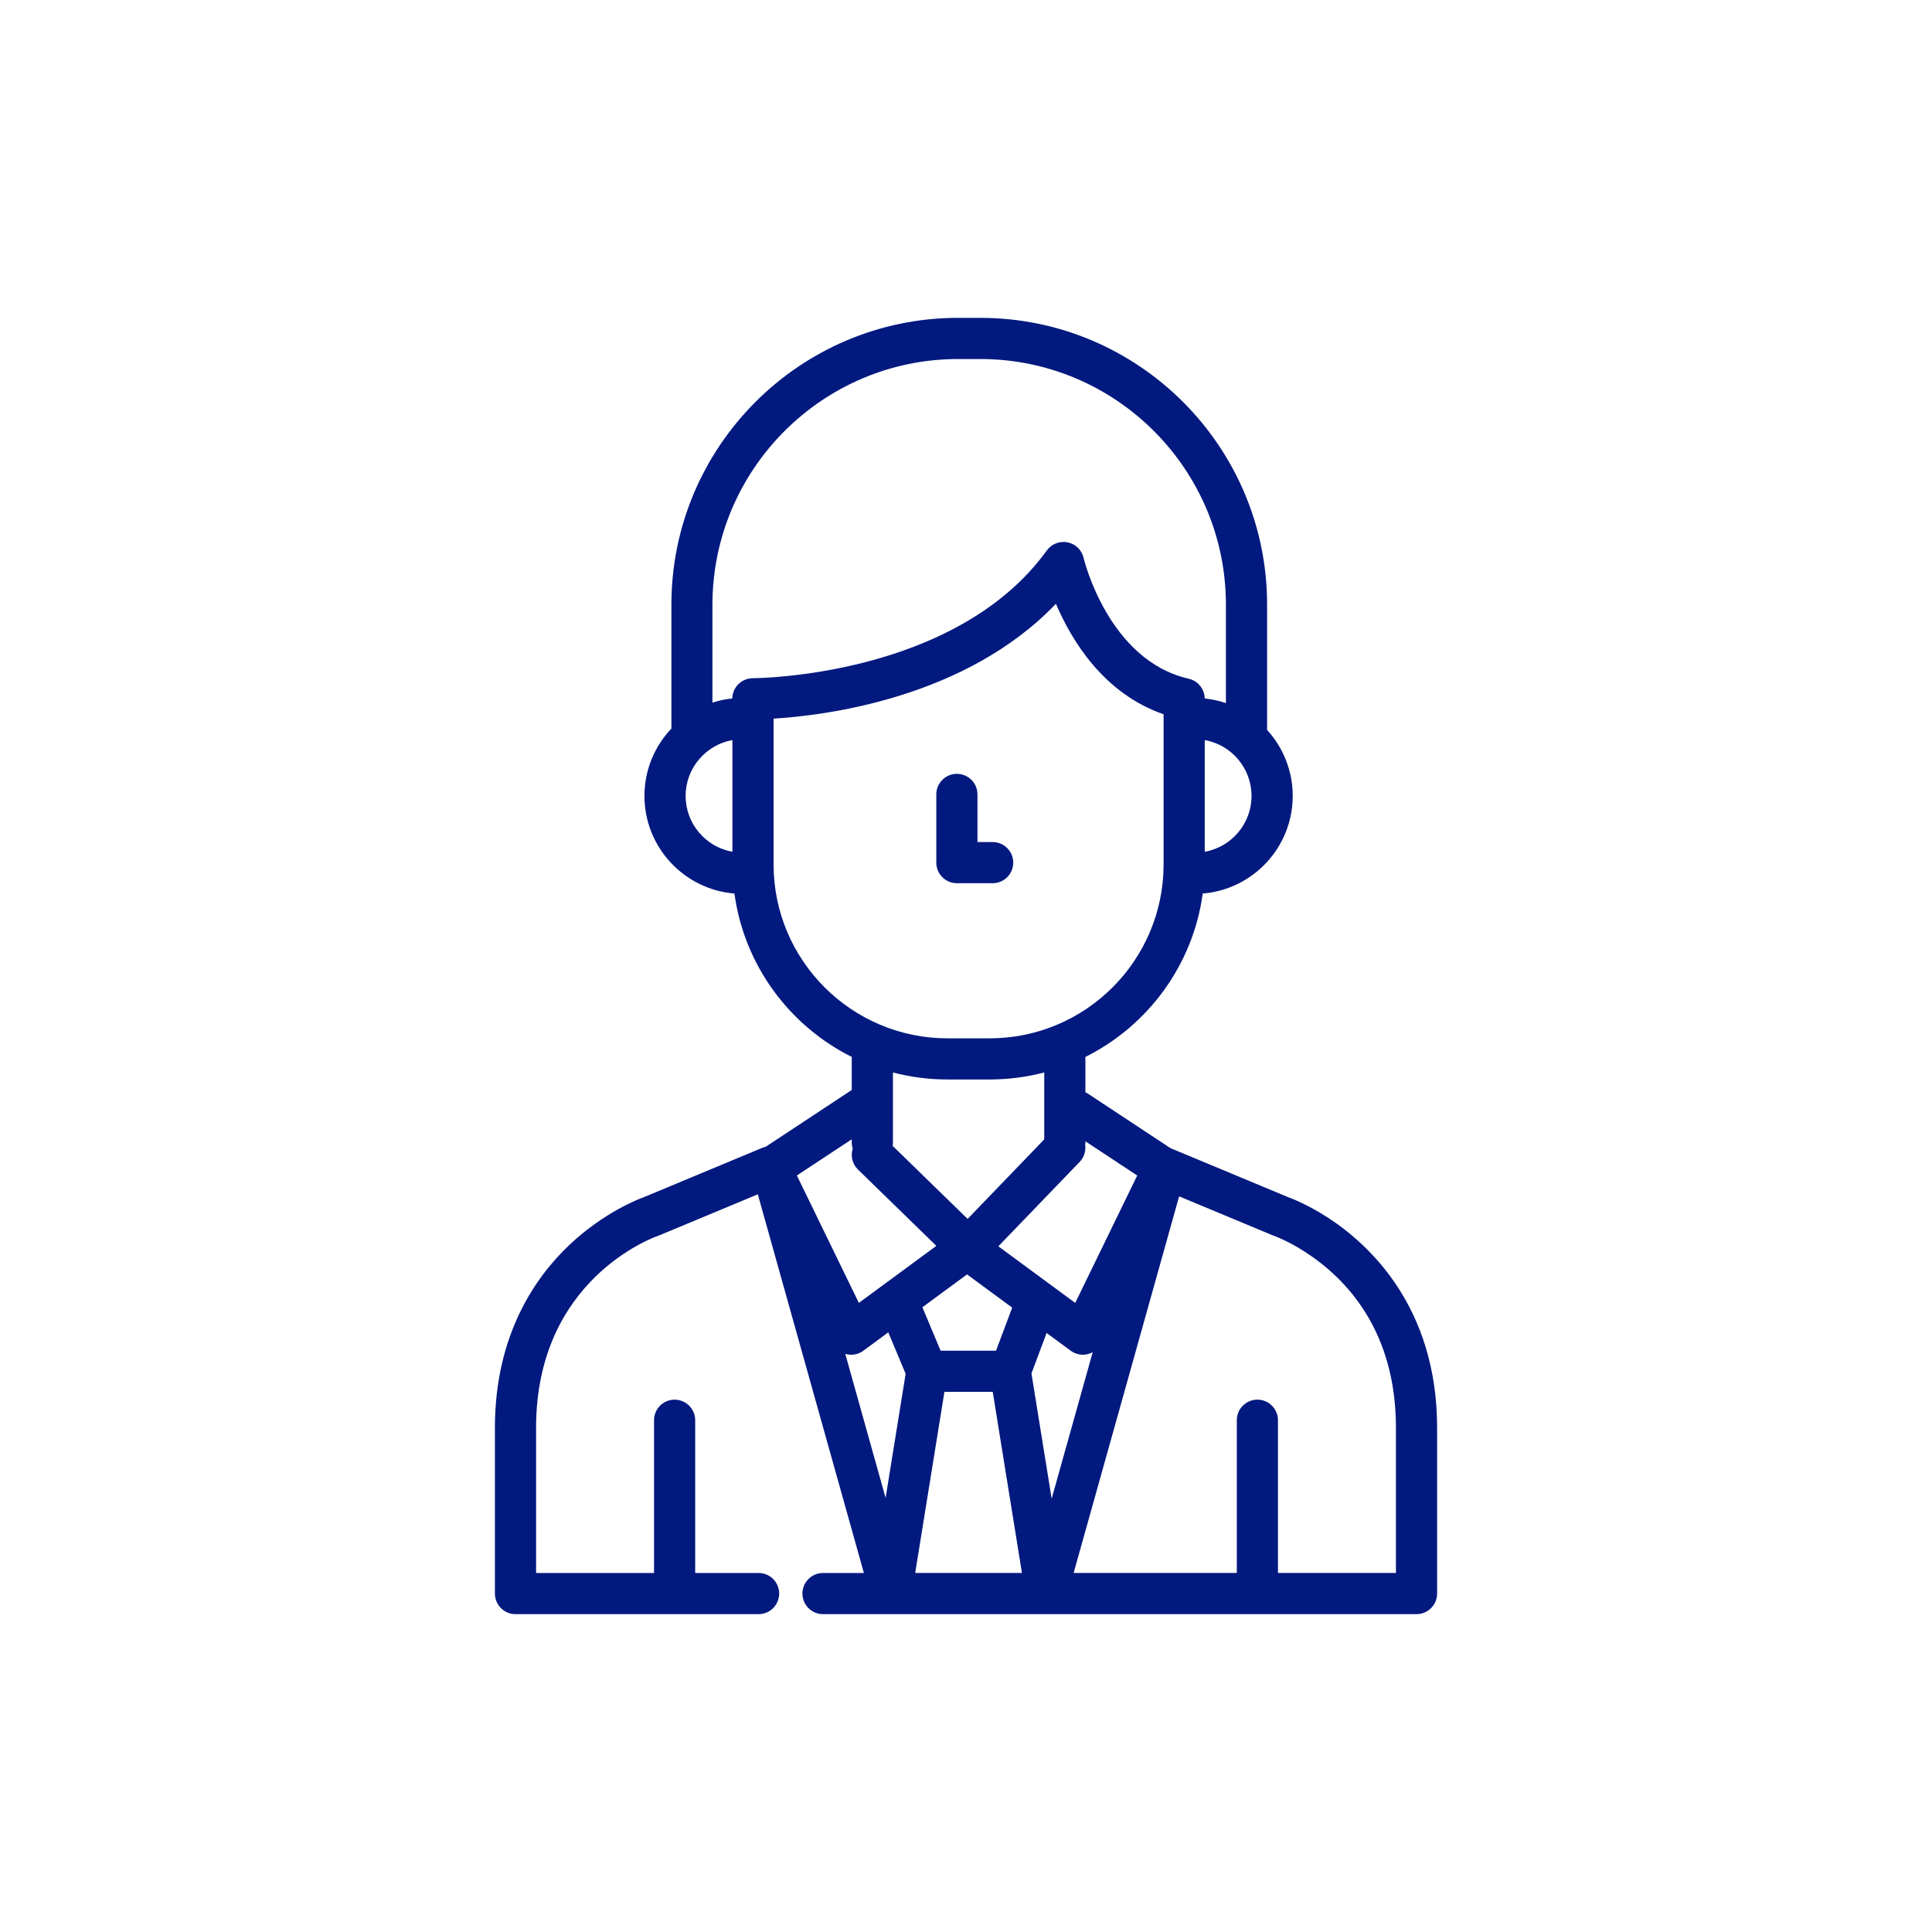<?xml version="1.0" encoding="UTF-8"?> <!-- Generator: Adobe Illustrator 22.1.0, SVG Export Plug-In . SVG Version: 6.00 Build 0) --> <svg xmlns="http://www.w3.org/2000/svg" xmlns:xlink="http://www.w3.org/1999/xlink" id="Layer_1" x="0px" y="0px" viewBox="-49 141 100.006 100.006" style="enable-background:new -49 141 100.006 100.006;" xml:space="preserve"> <g> <path style="fill:#02197F;" d="M19.738,204.03C19.738,204.03,19.737,204.03,19.738,204.03c-1.046-0.679-1.887-1-2.086-1.072 l-6.065-2.527l-4.276-2.822c-0.041-0.027-0.084-0.05-0.127-0.071v-1.828c3.229-1.612,5.568-4.746,6.073-8.458 c2.603-0.211,4.658-2.395,4.658-5.052c0-1.315-0.503-2.514-1.326-3.416v-6.488c0-8.185-6.658-14.843-14.843-14.843H0.596 c-8.184,0-14.842,6.658-14.842,14.843v6.416c-0.864,0.91-1.395,2.138-1.395,3.488c0,2.657,2.054,4.841,4.658,5.052 c0.505,3.711,2.844,6.846,6.073,8.458v1.71l-4.457,2.941c-0.06,0.013-0.121,0.031-0.18,0.056l-6.098,2.541 c-0.305,0.109-2.097,0.798-3.876,2.478c-1.761,1.663-3.861,4.656-3.861,9.469v8.582c0,0.588,0.477,1.066,1.065,1.066h12.584 c0.588,0,1.065-0.477,1.065-1.065s-0.477-1.065-1.065-1.065h-3.282v-7.907c0-0.588-0.477-1.065-1.065-1.065 c-0.588,0-1.065,0.477-1.065,1.065v7.907h-6.106v-7.517c0-7.675,6.073-9.854,6.328-9.942c0.024-0.008,0.047-0.017,0.07-0.026 l5.08-2.117l5.491,19.602h-2.117c-0.588,0-1.065,0.477-1.065,1.065c0,0.588,0.477,1.065,1.065,1.065h3.517c0.001,0,0.002,0,0.004,0 c0.001,0,0.003,0,0.004,0h8.025h0.003h0.012c0.001,0,0.003,0,0.004,0c0.001,0,0.002,0,0.004,0h19.15 c0.588,0,1.065-0.479,1.065-1.067v-8.58C25.389,208.634,21.849,205.4,19.738,204.03z M-3.02,209.967l0.899,2.145l-1.037,6.425 l-2.089-7.458c0.017,0.005,0.033,0.011,0.05,0.015c0.084,0.021,0.17,0.031,0.255,0.031c0.225,0,0.447-0.071,0.631-0.207 L-3.02,209.967z M-0.312,210.916l-0.942-2.248l2.311-1.701l2.337,1.72l-0.837,2.229L-0.312,210.916L-0.312,210.916z M4.391,212.091 l0.785-2.092l1.248,0.918c0.185,0.136,0.406,0.207,0.631,0.207c0.085,0,0.171-0.01,0.255-0.031 c0.088-0.022,0.172-0.056,0.251-0.098l-2.124,7.582L4.391,212.091z M9.866,201.848l-3.209,6.595l-3.98-2.93l4.208-4.368 c0.234-0.242,0.329-0.567,0.288-0.877c0.006-0.044,0.01-0.089,0.01-0.135v-0.056L9.866,201.848z M13.361,185.091v-5.783 c1.375,0.245,2.422,1.447,2.422,2.892C15.783,183.644,14.736,184.846,13.361,185.091z M0.596,159.584h1.149 c7.01,0,12.712,5.703,12.712,12.712v5.098c-0.35-0.118-0.717-0.2-1.097-0.239c0-0.004-0.001-0.009-0.001-0.013 c-0.001-0.023-0.001-0.047-0.004-0.07c-0.001-0.014-0.004-0.028-0.005-0.042c-0.003-0.02-0.005-0.041-0.009-0.061 c-0.003-0.017-0.007-0.033-0.012-0.05c-0.004-0.016-0.008-0.033-0.013-0.049c-0.006-0.019-0.012-0.037-0.019-0.056 c-0.005-0.014-0.009-0.027-0.015-0.04c-0.008-0.019-0.017-0.038-0.026-0.057c-0.006-0.012-0.011-0.024-0.017-0.036 c-0.01-0.018-0.02-0.036-0.031-0.054c-0.007-0.012-0.014-0.024-0.021-0.035c-0.011-0.016-0.022-0.032-0.033-0.048 c-0.009-0.012-0.018-0.025-0.027-0.037c-0.011-0.014-0.023-0.027-0.034-0.04c-0.011-0.013-0.023-0.026-0.035-0.038 c-0.011-0.012-0.023-0.022-0.034-0.033c-0.013-0.013-0.027-0.025-0.041-0.037c-0.012-0.01-0.024-0.019-0.036-0.029 c-0.015-0.012-0.03-0.023-0.046-0.034c-0.013-0.009-0.027-0.017-0.04-0.026c-0.015-0.01-0.031-0.019-0.047-0.028 c-0.016-0.009-0.032-0.017-0.048-0.025c-0.014-0.007-0.029-0.014-0.044-0.021c-0.019-0.009-0.039-0.016-0.059-0.023 c-0.013-0.005-0.025-0.01-0.038-0.014c-0.022-0.007-0.044-0.013-0.067-0.019c-0.01-0.002-0.019-0.006-0.028-0.008 c-4.169-0.948-5.427-6.2-5.439-6.25c-0.092-0.408-0.415-0.725-0.826-0.808c-0.41-0.084-0.831,0.08-1.077,0.419 c-4.738,6.55-15.04,6.613-15.208,6.613c-0.001,0-0.001,0-0.001,0c-0.002,0-0.003,0-0.005,0c-0.037,0-0.073,0.002-0.109,0.006 c-0.011,0.001-0.022,0.004-0.033,0.005c-0.024,0.003-0.049,0.006-0.072,0.011c-0.015,0.003-0.03,0.008-0.045,0.012 c-0.019,0.005-0.038,0.009-0.057,0.015c-0.017,0.005-0.034,0.012-0.051,0.018c-0.016,0.006-0.032,0.011-0.047,0.017 c-0.019,0.008-0.038,0.018-0.057,0.027c-0.012,0.006-0.024,0.011-0.036,0.017c-0.018,0.01-0.036,0.021-0.054,0.032 c-0.011,0.007-0.023,0.013-0.034,0.021c-0.017,0.011-0.033,0.024-0.049,0.036c-0.011,0.008-0.022,0.016-0.033,0.025 c-0.015,0.012-0.028,0.025-0.042,0.038c-0.011,0.01-0.023,0.02-0.034,0.031c-0.013,0.013-0.025,0.027-0.037,0.04 c-0.011,0.012-0.022,0.023-0.032,0.035c-0.011,0.013-0.021,0.028-0.032,0.042c-0.01,0.013-0.02,0.026-0.03,0.04 c-0.009,0.014-0.017,0.028-0.026,0.042c-0.009,0.015-0.019,0.03-0.028,0.045c-0.008,0.014-0.014,0.029-0.021,0.043 c-0.008,0.017-0.017,0.033-0.024,0.05c-0.006,0.014-0.011,0.029-0.016,0.043c-0.007,0.018-0.014,0.036-0.02,0.055 c-0.005,0.014-0.008,0.029-0.012,0.044c-0.005,0.019-0.011,0.038-0.015,0.058c-0.003,0.015-0.005,0.032-0.007,0.047 c-0.003,0.019-0.007,0.038-0.009,0.058c-0.002,0.016-0.002,0.033-0.003,0.05c-0.001,0.015-0.002,0.03-0.003,0.046 c-0.355,0.036-0.698,0.11-1.028,0.215v-5.074C-12.115,165.287-6.413,159.584,0.596,159.584z M-13.51,182.2 c0-1.444,1.048-2.646,2.422-2.892v5.783C-12.463,184.846-13.51,183.644-13.51,182.2z M-8.957,185.745v-7.546 c2.724-0.167,9.96-1.074,14.615-5.946c0.803,1.889,2.466,4.647,5.573,5.719v7.773c0,4.964-4.038,9.002-9.002,9.002H0.045 C-4.919,194.747-8.957,190.708-8.957,185.745z M0.045,196.877h2.184c0.976,0,1.922-0.127,2.824-0.364v3.464l-3.966,4.117 l-3.882-3.781c0.01-0.058,0.016-0.118,0.016-0.179v-2.129c0-0.001,0-0.001,0-0.002v-1.489 C-1.877,196.75-0.931,196.877,0.045,196.877z M-4.91,199.972v0.161c0,0.113,0.018,0.221,0.05,0.323 c-0.117,0.372-0.026,0.794,0.272,1.084l4.056,3.95l-4.011,2.952l-3.209-6.595L-4.91,199.972z M-1.627,222.422l1.513-9.376h2.501 l1.512,9.376H-1.627z M23.258,222.422h-6.107v-7.907c0-0.588-0.477-1.065-1.065-1.065s-1.065,0.477-1.065,1.065v7.907H6.574 l5.461-19.496l4.825,2.011c0.021,0.009,0.046,0.018,0.067,0.025c0.007,0.003,0.719,0.251,1.651,0.855c0,0,0,0,0,0 c2.135,1.386,4.68,4.088,4.68,9.088L23.258,222.422L23.258,222.422z"></path> <path style="fill:#02197F;" d="M2.383,186.718c0.588,0,1.065-0.477,1.065-1.065c0-0.588-0.477-1.065-1.065-1.065H1.596v-2.467 c0-0.588-0.477-1.065-1.065-1.065s-1.065,0.477-1.065,1.065v3.532c0,0.588,0.477,1.065,1.065,1.065H2.383z"></path> </g> </svg> 
